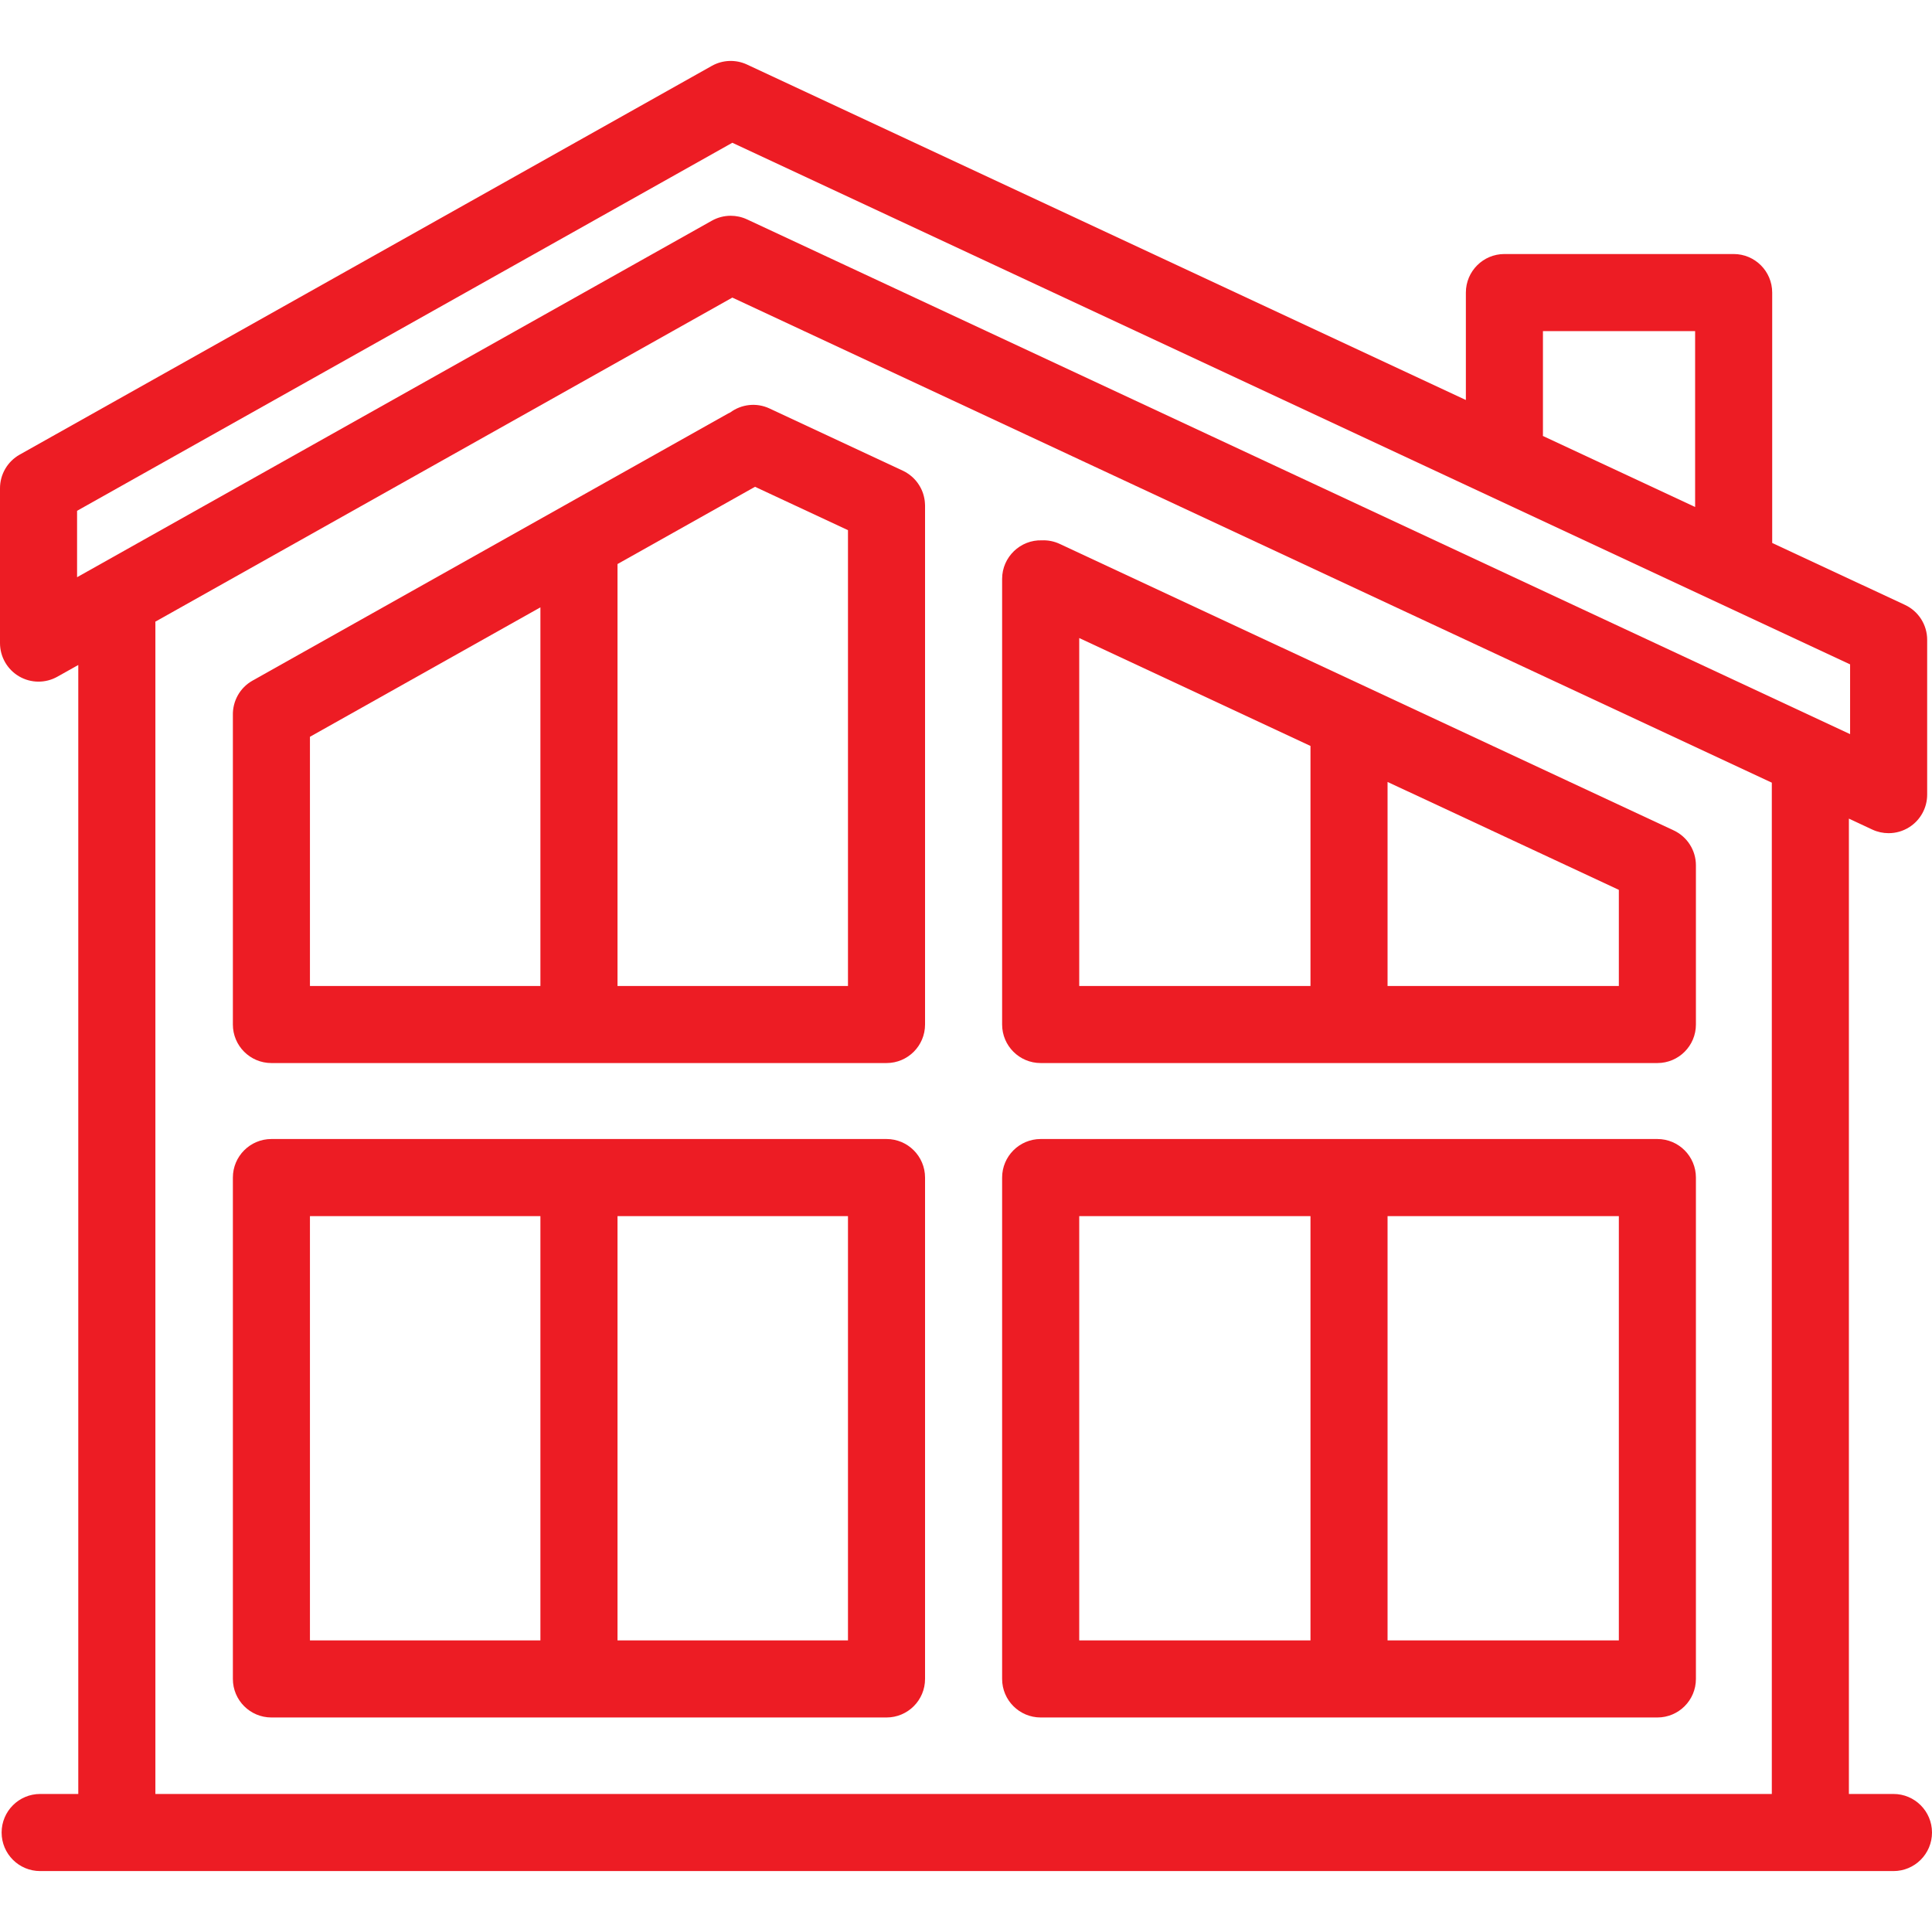 <svg width="56" height="56" viewBox="0 0 56 56" fill="none" xmlns="http://www.w3.org/2000/svg">
<path d="M54.883 51.999H53.591V23.728L54.271 24.046C54.421 24.116 54.582 24.15 54.743 24.15C54.953 24.15 55.161 24.091 55.343 23.975C55.665 23.77 55.86 23.415 55.86 23.033V18.545C55.86 18.111 55.609 17.716 55.216 17.533L51.368 15.738V8.481C51.368 7.864 50.868 7.363 50.251 7.363H43.606C42.989 7.363 42.489 7.864 42.489 8.481V11.594L21.653 1.871C21.326 1.719 20.947 1.733 20.633 1.909L0.57 13.178C0.218 13.376 0 13.749 0 14.152V18.64C0 19.037 0.21 19.404 0.553 19.605C0.895 19.805 1.318 19.809 1.664 19.614L2.269 19.275V51.999H1.164C0.547 51.999 0.047 52.5 0.047 53.117C0.047 53.734 0.547 54.234 1.164 54.234H3.387H52.474H54.883C55.5 54.234 56 53.734 56 53.117C56 52.5 55.5 51.999 54.883 51.999ZM44.723 12.598V9.598H49.134V14.695L44.721 12.636C44.722 12.623 44.723 12.611 44.723 12.598ZM2.234 14.806L21.227 4.138L53.626 19.257V21.279L21.653 6.359C21.503 6.289 21.341 6.254 21.18 6.254C20.991 6.254 20.803 6.302 20.633 6.397L2.234 16.731V14.806ZM4.504 51.999V18.056C4.504 18.044 4.502 18.033 4.502 18.02L21.227 8.626L51.357 22.686V51.999H4.504Z" fill="#ED1C24"/>
<path d="M25.696 33.015H7.867C7.25 33.015 6.75 33.516 6.75 34.133V48.665C6.75 49.282 7.25 49.782 7.867 49.782H25.696C26.313 49.782 26.813 49.282 26.813 48.665V34.133C26.813 33.516 26.313 33.015 25.696 33.015ZM8.984 35.25H15.664V47.548H8.984V35.25ZM24.579 47.548H17.899V35.25H24.579V47.548Z" fill="#ED1C24"/>
<path d="M48.04 33.015H30.165C29.548 33.015 29.047 33.516 29.047 34.133V48.665C29.047 49.282 29.548 49.782 30.165 49.782H48.04C48.657 49.782 49.157 49.282 49.157 48.665V34.133C49.157 33.516 48.657 33.015 48.04 33.015ZM31.282 35.25H37.985V47.548H31.282V35.25ZM46.923 47.548H40.219V35.25H46.923V47.548Z" fill="#ED1C24"/>
<path d="M48.512 24.069L30.718 15.766C30.551 15.688 30.375 15.655 30.202 15.662C29.574 15.64 29.047 16.149 29.047 16.778V29.696C29.047 30.313 29.548 30.813 30.165 30.813H48.04C48.657 30.813 49.157 30.313 49.157 29.696V25.082C49.157 24.648 48.906 24.253 48.512 24.069ZM31.282 18.494L37.985 21.622V28.579H31.282V18.494ZM46.923 28.579H40.219V22.665L46.923 25.793V28.579Z" fill="#ED1C24"/>
<path d="M26.808 14.562C26.807 14.545 26.805 14.529 26.803 14.512C26.8 14.494 26.798 14.475 26.794 14.456C26.791 14.437 26.787 14.418 26.782 14.399C26.779 14.384 26.775 14.369 26.771 14.354C26.765 14.333 26.759 14.313 26.752 14.293C26.747 14.279 26.742 14.266 26.737 14.252C26.729 14.232 26.721 14.213 26.712 14.193C26.706 14.18 26.699 14.166 26.692 14.152C26.683 14.134 26.674 14.117 26.664 14.1C26.656 14.085 26.647 14.07 26.637 14.056C26.628 14.041 26.618 14.026 26.608 14.012C26.597 13.996 26.585 13.98 26.573 13.965C26.563 13.953 26.554 13.941 26.544 13.929C26.53 13.913 26.516 13.897 26.501 13.882C26.491 13.871 26.481 13.861 26.47 13.851C26.455 13.836 26.439 13.822 26.424 13.809C26.411 13.798 26.399 13.788 26.386 13.778C26.371 13.766 26.356 13.755 26.341 13.744C26.325 13.733 26.309 13.722 26.293 13.712C26.279 13.703 26.265 13.695 26.252 13.687C26.232 13.675 26.211 13.665 26.191 13.654C26.183 13.651 26.176 13.646 26.168 13.643L22.305 11.84C21.92 11.66 21.485 11.719 21.167 11.955C21.147 11.964 21.127 11.973 21.107 11.984L7.32 19.728C6.948 19.937 6.742 20.328 6.75 20.727C6.75 20.73 6.75 20.732 6.75 20.735V29.696C6.75 30.313 7.25 30.813 7.867 30.813H25.696C26.313 30.813 26.813 30.313 26.813 29.696V14.655C26.813 14.646 26.812 14.638 26.812 14.629C26.811 14.606 26.81 14.584 26.808 14.562ZM8.984 21.356L15.664 17.604V28.579H8.984V21.356ZM17.899 28.579V16.349L21.885 14.11L24.579 15.367V28.579H17.899V28.579Z" fill="#ED1C24"/>
</svg>
